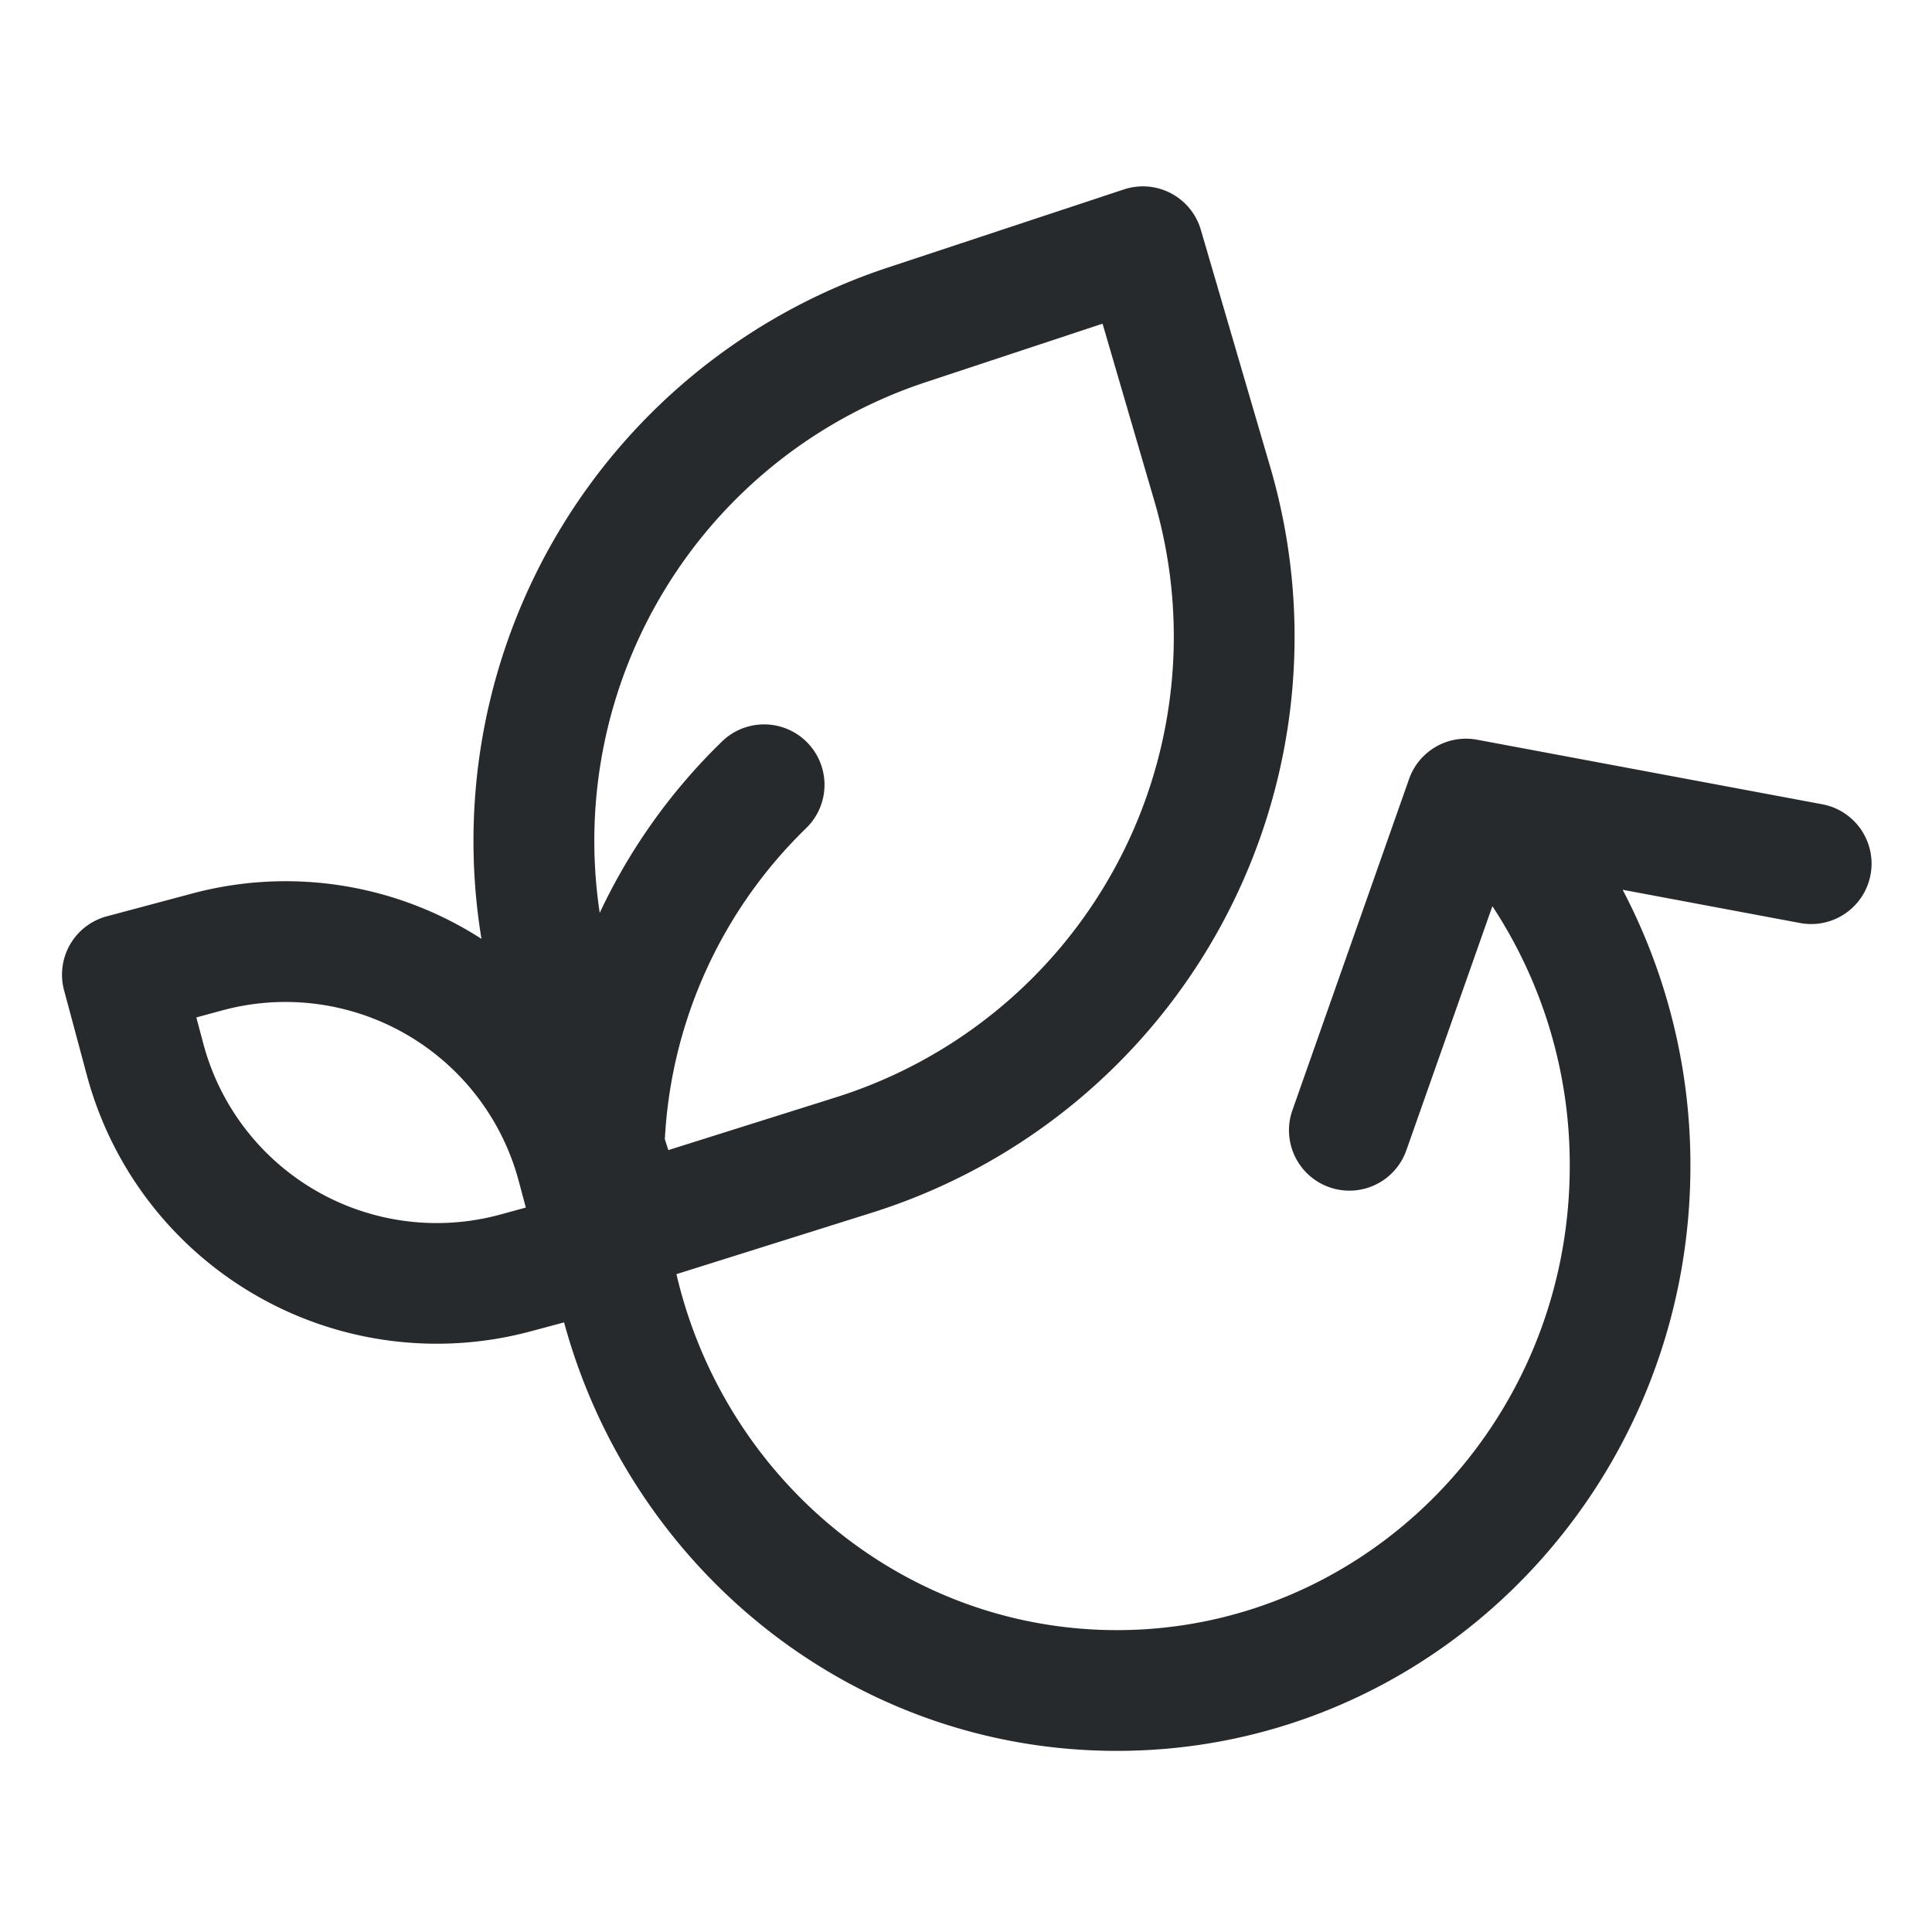 <svg width="24" height="24" fill="none" xmlns="http://www.w3.org/2000/svg"><path fill="#262A2D" d="m7.008 16.427-.418.112a4.5 4.5 0 0 1-5.511-3.182l-.283-1.055a.75.75 0 0 1 .53-.919l1.056-.282a4.489 4.489 0 0 1 3.599.562 7.502 7.502 0 0 1 5.044-8.338l2.937-.972a.75.75 0 0 1 .955.501l.863 2.95a7.5 7.5 0 0 1-4.947 9.26l-2.43.764c.593 2.545 2.829 4.422 5.472 4.422 3.091 0 5.625-2.567 5.625-5.767a5.84 5.84 0 0 0-.961-3.226L17.47 14.29a.75.75 0 1 1-1.415-.499l1.449-4.114a.75.75 0 0 1 .845-.488l4.288.802a.75.75 0 0 1-.276 1.475l-2.204-.413a7.353 7.353 0 0 1 .842 3.43c0 3.997-3.174 7.267-7.125 7.267-3.286 0-6.034-2.262-6.867-5.323Zm6.688-12.406-2.2.728A6.001 6.001 0 0 0 7.45 11.34a7.283 7.283 0 0 1 1.52-2.13.75.75 0 0 1 1.044 1.078 5.81 5.81 0 0 0-1.755 3.863l.043.136 2.08-.655a6 6 0 0 0 3.958-7.408l-.644-2.204ZM2.527 12.969a3 3 0 0 0 3.675 2.122l.33-.09-.088-.33a3 3 0 0 0-3.674-2.122l-.331.09.088.33Z"/></svg>
